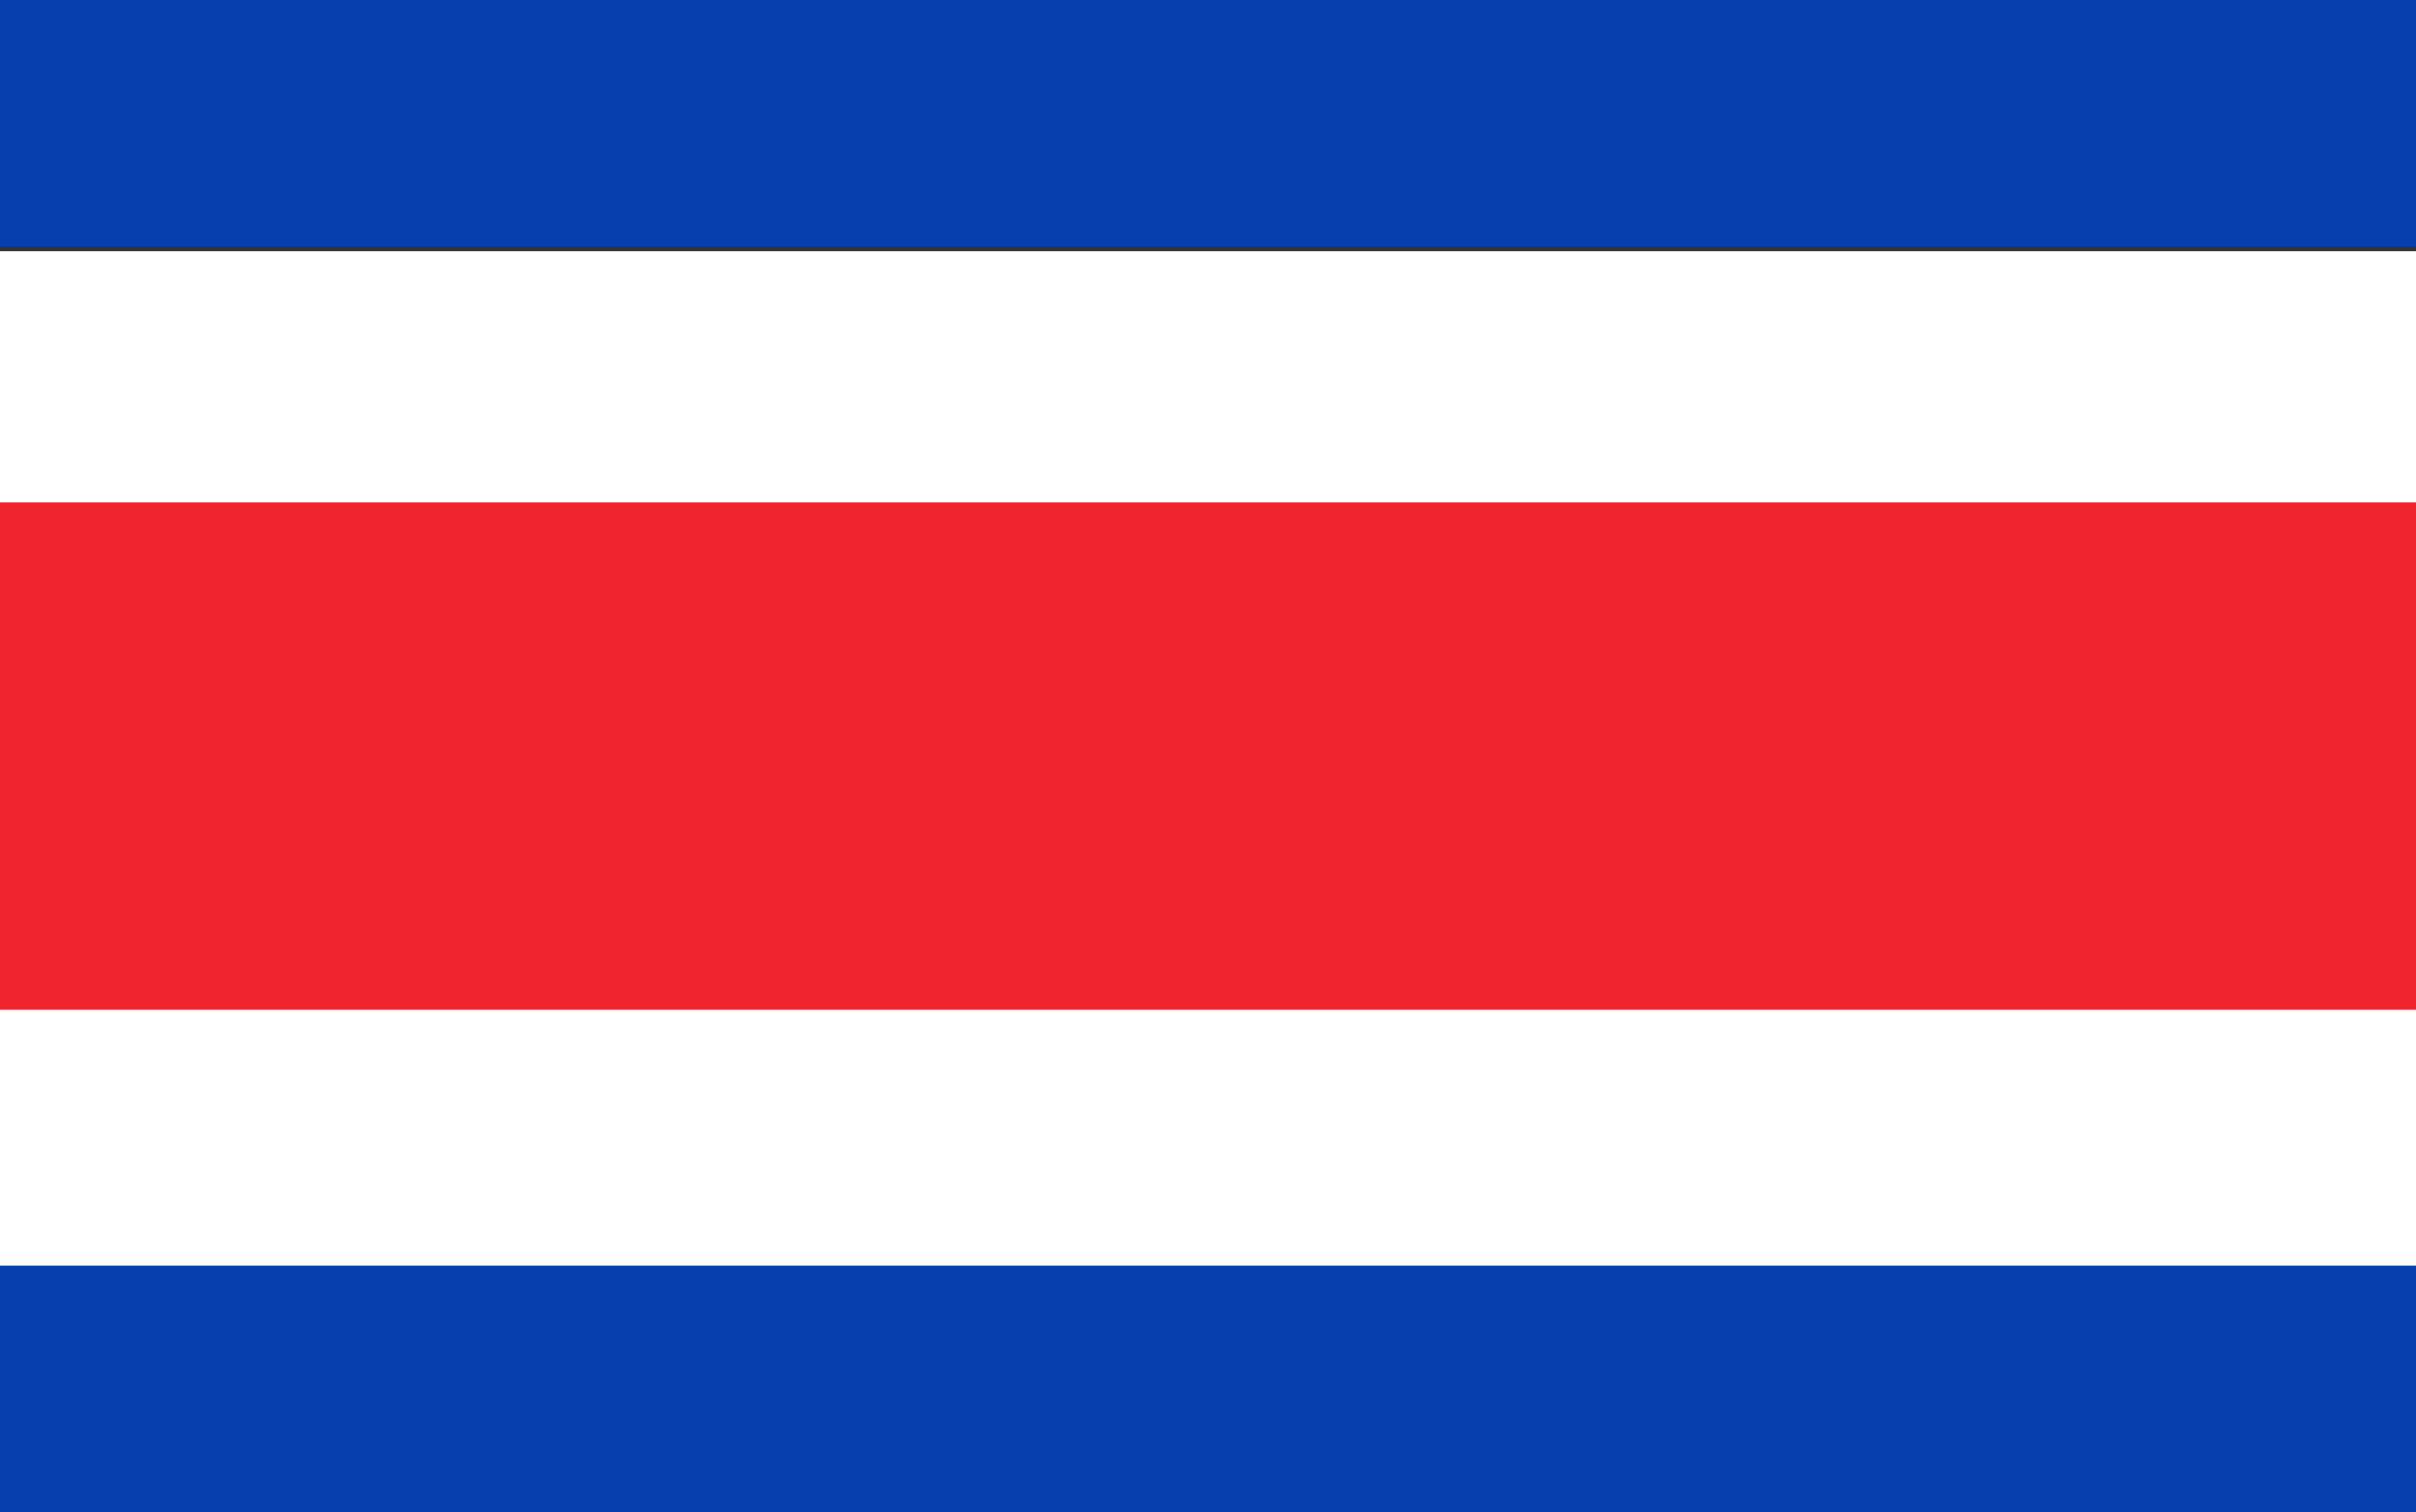 <?xml version="1.0" encoding="utf-8"?>
<!-- Generator: Adobe Illustrator 26.5.0, SVG Export Plug-In . SVG Version: 6.00 Build 0)  -->
<svg version="1.1" id="_x34_4" xmlns="http://www.w3.org/2000/svg" xmlns:xlink="http://www.w3.org/1999/xlink" x="0px" y="0px"
	 viewBox="0 0 50 31.3" style="enable-background:new 0 0 50 31.3;" xml:space="preserve">
<rect x="0" y="0" width="50" height="31.3" fill="#333333" stroke="none"/>
<style type="text/css">
	.st0{fill:#083FAF;}
	.st1{fill:#FFFFFF;}
	.st2{fill:#EF242E;}
</style>
<rect y="26.2" class="st0" width="50" height="5.1"/>
<rect y="0" class="st0" width="50" height="5.1"/>
<rect y="20.9" class="st1" width="50" height="5.3"/>
<rect y="5.2" class="st1" width="50" height="5.3"/>
<rect y="10.4" class="st2" width="50" height="10.5"/>
</svg>
